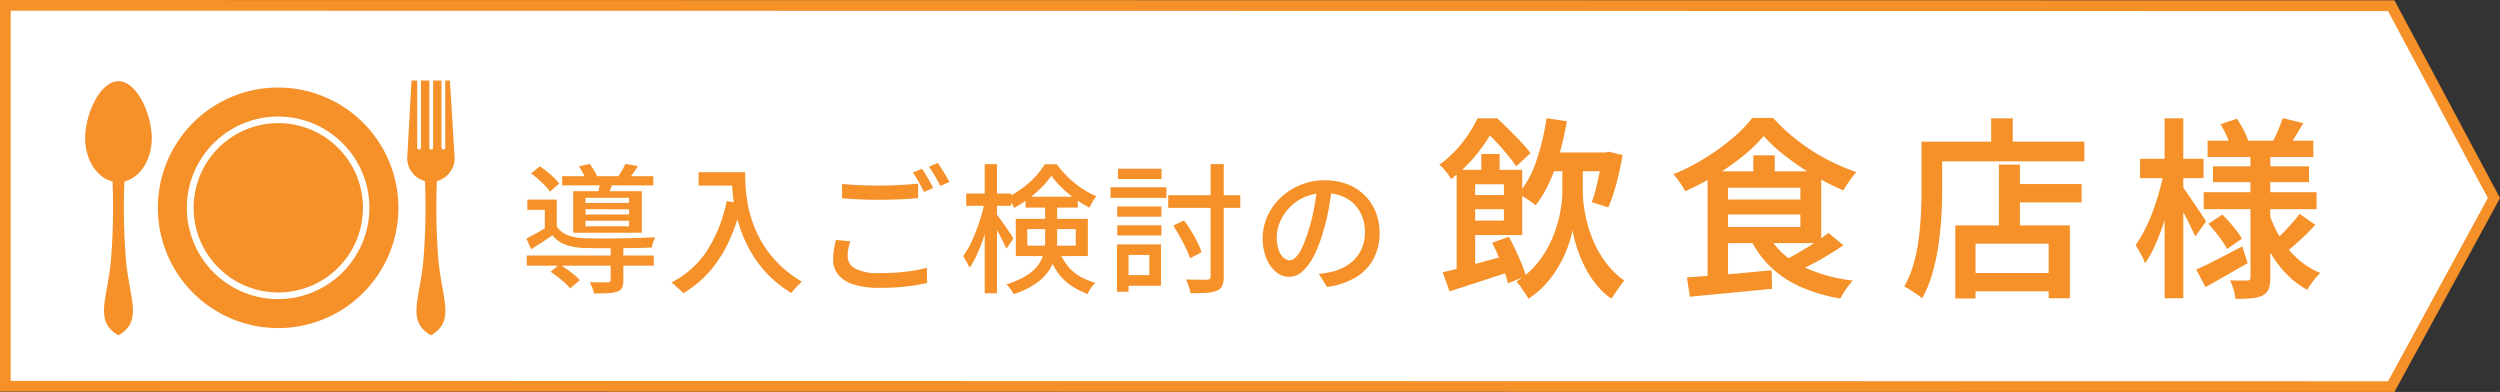 <svg xmlns="http://www.w3.org/2000/svg" width="233.276" height="36.574"><rect width="100%" height="100%" fill="#333333" stroke="none"/><defs><clipPath id="a"><path data-name="長方形 2136" fill="#f69028" d="M0 0h34.478v23.772H0z"/></clipPath></defs><g data-name="グループ 2271"><g data-name="グループ 2270"><path data-name="パス 2048" d="M.5.5v35.541l222.629.033 9.579-17.594L223.129.533z" fill="#fff" stroke="#f69028"/><path data-name="パス 2055" d="M49.157 23.843H61v.944H49.157zm3.3-7.4h8.5v.858h-8.5zm4.524 6.578h1.183v3.12a1.691 1.691 0 01-.117.7.733.733 0 01-.468.371 3.148 3.148 0 01-.858.143q-.52.026-1.3.026a2.716 2.716 0 00-.156-.533 5.062 5.062 0 00-.234-.52q.364.013.715.019t.6 0q.263-.008.363-.008a.425.425 0 00.215-.059.2.2 0 00.059-.162zm-5.6 2.34l.832-.7q.325.208.689.468t.682.52a3.782 3.782 0 01.514.494l-.9.767a4.281 4.281 0 00-.489-.512q-.306-.28-.657-.553t-.672-.481zm-1.82-9.178l.806-.663a8.266 8.266 0 01.683.5q.345.28.65.572a3.545 3.545 0 01.474.54l-.858.754a3.916 3.916 0 00-.455-.559q-.286-.3-.631-.6t-.67-.54zm4.459-.663l1-.221a4.988 4.988 0 01.429.63 3.3 3.3 0 01.3.644l-1.066.247a3.547 3.547 0 00-.267-.637 5.957 5.957 0 00-.397-.66zm.611 4v.494H58.7v-.487zm0 1.079v.52H58.7v-.52zm0-2.145v.481H58.7v-.481zm-1.144-.611h6.4v3.874h-6.4zm-1.534.78v2.912h-1.118v-1.95h-1.626v-.962zm4.081-1.836l1.222.091q-.143.364-.267.7t-.227.578l-.975-.143q.078-.286.15-.63t.097-.596zm2.327-1.5l1.17.221q-.234.364-.475.683t-.436.566l-.975-.221q.182-.273.39-.63a6.88 6.88 0 00.326-.619zm-6.409 5.837a2.112 2.112 0 001.014.819 4.406 4.406 0 001.508.286q.468.013 1.118.02t1.391 0q.741-.006 1.5-.02t1.45-.039q.689-.026 1.209-.052a3.092 3.092 0 00-.188.455 3.468 3.468 0 00-.136.507q-.6.026-1.437.039t-1.748.019q-.91.007-1.736 0t-1.41-.019a5.618 5.618 0 01-1.723-.306 2.776 2.776 0 01-1.215-.877q-.468.325-.962.644t-1.027.656l-.442-1q.455-.221.988-.52t1.027-.611zm13.234-5.057h3.692v1.25h-3.692zm3.081 0h1.261q0 .6.046 1.385a13.072 13.072 0 00.215 1.677 11.486 11.486 0 00.52 1.839 10.549 10.549 0 00.93 1.885 9.91 9.91 0 001.463 1.813 10.92 10.92 0 002.13 1.621q-.13.1-.325.293t-.377.4a3.638 3.638 0 00-.286.364 10.991 10.991 0 01-2.184-1.726 10.58 10.58 0 01-1.528-2 12.3 12.3 0 01-.994-2.119 13.955 13.955 0 01-.565-2.067 15.946 15.946 0 01-.247-1.865q-.059-.861-.059-1.498zm-.458 2.693l1.391.247A17.782 17.782 0 0168 22.55a11.783 11.783 0 01-1.781 2.775 10.163 10.163 0 01-2.464 2.041 2.093 2.093 0 00-.312-.325q-.208-.182-.423-.377a2.682 2.682 0 00-.383-.3 8.626 8.626 0 003.36-3.009 13.615 13.615 0 001.812-4.595zm10.764-1.6q.7.078 1.593.117t1.891.039q.624 0 1.274-.026t1.254-.065q.6-.039 1.085-.091v1.353q-.442.039-1.053.078t-1.28.058q-.67.02-1.281.02-.988 0-1.846-.039t-1.638-.1zm.767 5.356a5.881 5.881 0 00-.182.709 3.743 3.743 0 00-.065.7 1.292 1.292 0 00.7 1.124 4.32 4.32 0 002.21.436q.884 0 1.709-.058t1.54-.175a9.936 9.936 0 001.235-.273l.022 1.425q-.507.117-1.2.228t-1.514.169q-.826.058-1.749.058a7.838 7.838 0 01-2.36-.306 3.061 3.061 0 01-1.449-.891 2.16 2.16 0 01-.494-1.443 5.525 5.525 0 01.084-.994q.084-.462.175-.839zm6.682-6.76a5.941 5.941 0 01.364.546q.2.325.377.65t.312.585l-.858.377q-.2-.4-.481-.923a7.533 7.533 0 00-.559-.884zm1.482-.546q.169.234.377.559t.4.65q.189.325.306.559l-.845.377q-.208-.429-.5-.929a9.109 9.109 0 00-.566-.865zm2.652 2.847h4.186v1.144h-4.183zm1.729-2.743h1.144v12.052h-1.144zm-.013 3.5l.728.247q-.143.78-.364 1.612t-.5 1.632q-.279.8-.6 1.5a7.317 7.317 0 01-.665 1.182 5.574 5.574 0 00-.28-.559q-.176-.312-.318-.533a6.684 6.684 0 00.624-1.02q.3-.592.566-1.28t.481-1.4a12.156 12.156 0 00.331-1.383zm1.092 1.131q.1.13.332.448t.494.7q.266.377.481.7t.292.455l-.65.962q-.117-.26-.306-.637t-.4-.786q-.215-.41-.416-.76t-.332-.559zm2.73-1.586h4.875v1.014h-4.875zm2.4-1.95a7.9 7.9 0 01-.91 1.085 10.6 10.6 0 01-1.209 1.047 9.95 9.95 0 01-1.365.858 3.54 3.54 0 00-.267-.527 4.468 4.468 0 00-.331-.487 7.874 7.874 0 001.397-.834 8.954 8.954 0 001.2-1.072 6.7 6.7 0 00.877-1.151h1.131a8.85 8.85 0 001.053 1.215 9.3 9.3 0 001.279 1.034 7.371 7.371 0 001.352.728 3.9 3.9 0 00-.344.514q-.176.306-.292.565a11.248 11.248 0 01-1.326-.819 10.5 10.5 0 01-1.254-1.046 9.263 9.263 0 01-.983-1.112zm-2.236 4.966v1.547h4.524v-1.549zm-1.079-.949h6.73v3.471h-6.721zm2.743-1.443h1.118v3.393a6.691 6.691 0 01-.156 1.43 4.3 4.3 0 01-.575 1.381 4.575 4.575 0 01-1.224 1.249 7.822 7.822 0 01-2.106 1.008 1.565 1.565 0 00-.175-.306q-.123-.175-.253-.344a1.445 1.445 0 00-.247-.26 8.018 8.018 0 001.944-.865 3.713 3.713 0 001.085-1.027 3.207 3.207 0 00.476-1.13 5.855 5.855 0 00.117-1.164zm1.235 4.29a5.957 5.957 0 00.89 1.566 4.043 4.043 0 001.138.962 7.428 7.428 0 001.43.6 2.857 2.857 0 00-.423.474 2.014 2.014 0 00-.292.566 8.122 8.122 0 01-1.565-.803 4.9 4.9 0 01-1.248-1.222 7.65 7.65 0 01-.962-1.929zm14.209-7.956h1.222v10.45a2.215 2.215 0 01-.143.9.937.937 0 01-.507.461 2.877 2.877 0 01-.962.195q-.611.039-1.482.039a2.95 2.95 0 00-.1-.4q-.071-.234-.156-.468a3.884 3.884 0 00-.176-.416q.663.013 1.222.02t.754-.007a.354.354 0 00.253-.072.355.355 0 00.072-.253zm-3.5 5.746l1.014-.494a10.517 10.517 0 01.669.982q.319.526.579 1.046a6.4 6.4 0 01.39.936l-1.066.559a8.822 8.822 0 00-.4-.943q-.254-.527-.559-1.072t-.616-1.016zm-.457-2.849h6.721v1.183h-6.721zm-4.758 1.053h4.121v.949h-4.121zm.065-3.523h4.069v.962h-4.069zm-.065 5.278h4.121v.949h-4.121zm-.624-3.549h5.213v.988h-5.213zm1.183 5.33h3.523v3.861h-3.524v-.988h2.431v-1.889h-2.431zm-.585 0h1.079v4.42h-1.079zm20.084-5.408q-.13 1-.332 2.113a18.769 18.769 0 01-.539 2.2 12.048 12.048 0 01-.878 2.243 4.662 4.662 0 01-1.059 1.4 1.853 1.853 0 01-1.209.481 1.894 1.894 0 01-1.208-.445 3.206 3.206 0 01-.91-1.261 4.737 4.737 0 01-.351-1.892 4.888 4.888 0 01.448-2.067 5.593 5.593 0 011.238-1.732 5.858 5.858 0 011.85-1.183 5.972 5.972 0 012.275-.429 5.644 5.644 0 012.113.377 4.735 4.735 0 011.611 1.047 4.518 4.518 0 011.021 1.566 5.2 5.2 0 01.351 1.911 5.069 5.069 0 01-.566 2.425 4.493 4.493 0 01-1.655 1.728 7.048 7.048 0 01-2.678.9l-.769-1.218q.338-.039.624-.084t.533-.1a4.853 4.853 0 001.19-.44 3.929 3.929 0 001.007-.76 3.4 3.4 0 00.693-1.088 3.7 3.7 0 00.254-1.4 4.156 4.156 0 00-.247-1.449 3.268 3.268 0 00-.728-1.164 3.36 3.36 0 00-1.179-.775 4.258 4.258 0 00-1.586-.28 4.552 4.552 0 00-1.9.377 4.388 4.388 0 00-1.414.991 4.468 4.468 0 00-.877 1.332 3.565 3.565 0 00-.3 1.378 3.549 3.549 0 00.182 1.228 1.725 1.725 0 00.455.721.856.856 0 00.563.241.859.859 0 00.585-.292 3.336 3.336 0 00.6-.93 11.612 11.612 0 00.6-1.625 16.989 16.989 0 00.5-2q.2-1.06.292-2.074zm19.8-3.168h5.886v1.746h-5.886zm.2-3.2l1.89.288a26.883 26.883 0 01-1.116 4.419 12.021 12.021 0 01-1.784 3.425 4.676 4.676 0 00-.468-.351l-.612-.414a3.943 3.943 0 00-.54-.315 9.175 9.175 0 001.683-3.078 22.149 22.149 0 00.947-3.978zm2.448 3.888h.936v3.042a10.44 10.44 0 00.1 1.278 13.212 13.212 0 00.342 1.692 11.454 11.454 0 00.684 1.872 9.5 9.5 0 001.116 1.827 7.747 7.747 0 001.626 1.553q-.162.2-.387.513t-.441.63q-.216.315-.36.549a6.272 6.272 0 01-1.278-1.143 9.018 9.018 0 01-.972-1.386 11.544 11.544 0 01-.7-1.458 12.638 12.638 0 01-.459-1.368 8.038 8.038 0 01-.225-1.089 9 9 0 01-.369 1.386 11.661 11.661 0 01-.774 1.755 10.048 10.048 0 01-1.235 1.791 7.885 7.885 0 01-1.746 1.512 4.808 4.808 0 00-.315-.522q-.207-.306-.414-.6a3.556 3.556 0 00-.387-.48 7.928 7.928 0 001.827-1.566 9.23 9.23 0 001.224-1.836 11.126 11.126 0 00.747-1.89 12.338 12.338 0 00.378-1.719 9.863 9.863 0 00.108-1.3v-3.042zm2.752-.688h.306l.288-.072 1.3.306q-.144.864-.351 1.764t-.459 1.71a13.441 13.441 0 01-.522 1.422l-1.548-.5a9.594 9.594 0 00.4-1.278q.18-.738.342-1.539t.252-1.5zm-11.286.144h1.71v2.088h-1.71zm-2.304 1.476h1.728v10.062h-1.728zm1.044 2.358h4.246v1.314h-4.246zm-2.34 7.2q.792-.18 1.818-.45t2.178-.585q1.152-.315 2.29-.639l.23 1.548q-1.53.5-3.069 1t-2.817.908zm4.608-2.754l1.566-.558q.306.576.621 1.242t.576 1.305a9.039 9.039 0 01.387 1.125l-1.672.666a9.01 9.01 0 00-.353-1.144q-.243-.657-.531-1.35t-.594-1.286zm-2.268-6.8h5.076v6.084h-5.076v-1.35h3.366v-3.388h-3.366zm.9-4.806h1.046v.378h.558v.5q-.4.684-.954 1.5a14.929 14.929 0 01-1.325 1.664 14.684 14.684 0 01-1.773 1.624 4.935 4.935 0 00-.315-.468q-.189-.252-.4-.495a2.384 2.384 0 00-.4-.369 10.8 10.8 0 002.187-2.115 11.7 11.7 0 001.376-2.223zm.5 0h1.336q.54.486 1.116 1.062t1.116 1.143a10.641 10.641 0 01.882 1.035l-1.332 1.238q-.288-.432-.765-1.017t-1.017-1.17q-.54-.585-1.026-1.017h-.306zm26.211 1.652a14.477 14.477 0 01-1.935 1.863 23.055 23.055 0 01-2.547 1.791 24.743 24.743 0 01-2.844 1.494 4.016 4.016 0 00-.306-.531q-.2-.3-.4-.576a4.29 4.29 0 00-.405-.477 19.42 19.42 0 002.925-1.485 21.437 21.437 0 002.574-1.854 12.717 12.717 0 001.873-1.917h1.944a16.323 16.323 0 001.665 1.611 19.117 19.117 0 001.908 1.413 18.431 18.431 0 002.073 1.158 19.973 19.973 0 002.115.873 8.3 8.3 0 00-.648.828q-.324.468-.558.882a23.312 23.312 0 01-2.717-1.383 25.327 25.327 0 01-2.637-1.782 15.209 15.209 0 01-2.08-1.908zm-4.05 5.922h8.118v1.4h-8.117zm3.078-4.122h2v2.43h-2zm-6.193 11.39q1.026-.072 2.313-.171t2.729-.229q1.44-.135 2.862-.261l.035 1.727q-1.35.126-2.727.261t-2.637.252q-1.26.117-2.3.225zm7.668-3.816a6.883 6.883 0 002.979 2.727 14.8 14.8 0 004.834 1.381 4.822 4.822 0 00-.423.5 6.847 6.847 0 00-.414.608q-.189.315-.333.567a15.726 15.726 0 01-3.563-1.027 9.891 9.891 0 01-2.754-1.746 9.29 9.29 0 01-1.962-2.556zm5.532-.338l1.4 1.154q-.684.468-1.476.945t-1.584.882q-.792.4-1.476.711l-1.17-1.044q.684-.324 1.467-.774t1.539-.947q.756-.495 1.3-.927zm-10.084-5.746h9.414v6.7h-9.414v-1.512h7.47v-3.654h-7.47zm-1.188 0h1.908v10.138l-1.908.2zm28.1 1.188h6.8v1.712h-6.8zm-3.96 8.3h8.64v1.712h-8.64zm3.042-10.116h1.96v6.642h-1.962zm-4.07 5.672h10.692v6.8h-1.98v-5.09h-6.822v5.112h-1.89zm3.348-9.99h2.012v3.222h-2.012zm-5.562 2.178h14.256v1.836h-14.256zm-.936 0h1.926v4.568q0 1.08-.072 2.385t-.27 2.664a20.108 20.108 0 01-.567 2.651 11.009 11.009 0 01-.963 2.349 4.913 4.913 0 00-.495-.378q-.315-.216-.63-.414a5 5 0 00-.549-.307 9.351 9.351 0 00.882-2.115 15.971 15.971 0 00.477-2.349q.153-1.206.207-2.358t.054-2.128zm26.694-.09h9.864v1.53h-9.864zm.5 2.394h8.964v1.476h-8.961zm-.864 2.412h10.53v1.584h-10.526zm7.38-6.912l1.908.468q-.36.612-.7 1.179t-.63.963l-1.512-.432q.252-.468.513-1.089t.421-1.089zm-5.814.576l1.53-.522a9.833 9.833 0 01.621 1.035 5.583 5.583 0 01.423 1l-1.62.594a6.182 6.182 0 00-.378-1.026 9.071 9.071 0 00-.573-1.081zm7.38 8.352l1.461 1.026a17.757 17.757 0 01-1.251 1.269q-.676.621-1.215 1.071l-1.242-.936q.36-.306.774-.729t.81-.873a10.605 10.605 0 00.666-.828zm-8.511.936l1.314-.864q.486.5 1.017 1.134a7.313 7.313 0 01.8 1.116l-1.386.954a8.4 8.4 0 00-.756-1.152 15.246 15.246 0 00-.989-1.188zm-1.134 4.266q.828-.36 1.98-.954t2.322-1.206l.5 1.566q-.985.558-2.023 1.152t-1.915 1.076zm5.058-10.98h1.854v11.714a3.093 3.093 0 01-.144 1.066 1.191 1.191 0 01-.558.612 2.929 2.929 0 01-1.062.27q-.63.054-1.476.054a6.751 6.751 0 00-.193-.882 4.467 4.467 0 00-.324-.846q.5.018.981.018h.621a.317.317 0 00.243-.072.352.352 0 00.063-.234zm1.746 5.742a11.3 11.3 0 001.08 2.331 8.378 8.378 0 001.6 1.917 7.574 7.574 0 002.095 1.314 4.748 4.748 0 00-.432.459q-.234.279-.441.567a6.235 6.235 0 00-.351.54 8.346 8.346 0 01-2.111-1.665 10.511 10.511 0 01-1.611-2.331 15.464 15.464 0 01-1.107-2.826zm-12.042-5.094h5.922v1.8h-5.922zm2.286-3.78h1.746v16.794h-1.745zm-.036 4.968l1.1.378q-.2 1.08-.5 2.223t-.666 2.25a21.414 21.414 0 01-.8 2.061 10.575 10.575 0 01-.918 1.656 4.931 4.931 0 00-.4-.882q-.27-.486-.486-.828a10.831 10.831 0 00.846-1.395 15.278 15.278 0 00.756-1.728q.342-.927.612-1.89t.456-1.845zm1.692 1.386q.144.18.459.639t.675.99q.36.531.666.99t.414.657l-1.007 1.386q-.162-.36-.423-.9t-.567-1.116q-.306-.576-.576-1.071t-.45-.8z" fill="#f69028"/><g data-name="グループ 2268"><g data-name="グループ 2251" transform="translate(7.947 7.516)" clip-path="url(#a)" fill="#f69028"><path data-name="パス 2025" d="M3.107.062C1.391.062 0 3.122 0 5.386 0 7.4 1.1 9.071 2.554 9.415a61.1 61.1 0 01-.161 7.506c-.357 3.575-1.549 5.541.714 6.852 2.264-1.311 1.073-3.277.715-6.852a61.006 61.006 0 01-.162-7.506C5.111 9.071 6.214 7.4 6.214 5.386c0-2.264-1.391-5.324-3.107-5.324"/><path data-name="パス 2026" d="M34.478 7.241L34.034 0h-.436v6.26a.176.176 0 01-.352 0V0h-.779v6.26a.176.176 0 11-.352 0V0h-.78v6.26a.176.176 0 11-.352 0V0h-.532l-.4 7.241a2.207 2.207 0 001.658 2.134 61.388 61.388 0 01-.161 7.546c-.358 3.575-1.549 5.541.715 6.852 2.264-1.311 1.072-3.277.715-6.852a61.125 61.125 0 01-.16-7.546 2.208 2.208 0 001.658-2.134m-2.212 2.243l-.049-.035h.098z"/><path data-name="パス 2027" d="M23.599 6.28a7.9 7.9 0 102.321 5.595 7.89 7.89 0 00-2.321-5.595"/><path data-name="パス 2028" d="M18.004.653a11.222 11.222 0 1011.223 11.222A11.222 11.222 0 0018.004.653m0 19.74a8.517 8.517 0 118.517-8.517 8.527 8.527 0 01-8.517 8.517"/></g></g></g></g></svg>